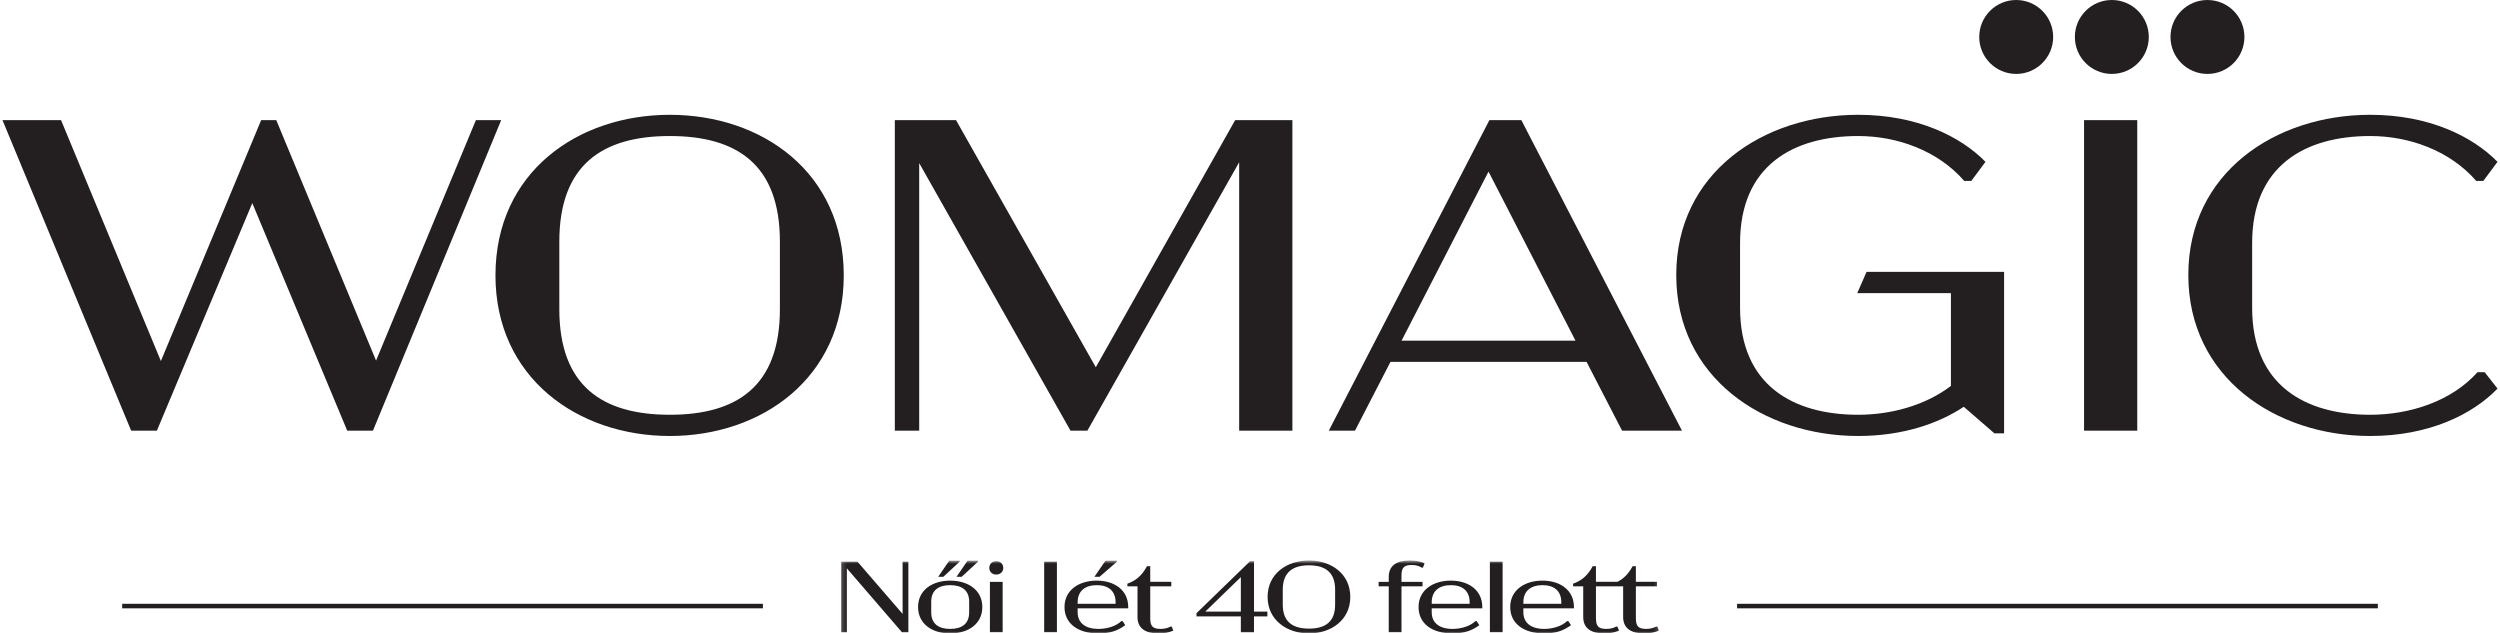 <svg width="592" height="150" viewBox="0 0 592 150" fill="none" xmlns="http://www.w3.org/2000/svg">
<path d="M561.258 103.243C575.234 103.243 585.531 98.112 591.415 92.017L588.367 88.129H586.686C580.381 95.17 570.399 98.216 561.257 98.216C545.81 98.216 533.307 91.175 533.307 72.893V57.551C533.307 39.267 545.812 32.211 561.257 32.211C570.399 32.211 580.066 35.582 586.371 42.841H588.052L591.415 38.322C585.531 32.324 575.234 27.184 561.258 27.184C538.877 27.184 518.194 40.844 518.194 65.116C518.194 89.388 538.877 103.243 561.258 103.243ZM493.501 101.981H506.102V28.445H493.501V101.981ZM442.004 64.381L439.797 69.407H461.977V91.386C455.777 96.114 447.573 98.216 440.006 98.216C424.56 98.216 412.047 91.175 412.047 72.884V57.551C412.047 39.267 424.56 32.211 440.006 32.211C449.148 32.211 458.824 35.582 465.129 42.841H466.802L470.164 38.322C464.289 32.324 453.992 27.184 440.008 27.184C417.626 27.184 396.935 40.844 396.935 65.116C396.935 89.388 417.626 103.242 440.008 103.242C450.524 103.242 459.035 100.309 465.024 96.324L472.266 102.612H474.569V64.381H442.004ZM331.893 80.668L352.48 40.634L373.075 80.668H331.893ZM384.108 101.981H398.292L360.254 28.445H352.689L314.66 101.981H320.86L329.266 85.694H375.702L384.108 101.981ZM292.488 28.445L259.486 86.965L226.387 28.445H211.895V101.981H217.666V38.62L253.497 101.981H257.49L293.435 38.419V101.981H306.036V28.445H292.488ZM158.612 98.216C142.746 98.216 132.448 91.492 132.448 73.199V57.227C132.448 38.944 142.746 32.211 158.612 32.211C174.487 32.211 184.68 38.945 184.68 57.227V73.199C184.68 91.492 174.487 98.216 158.612 98.216ZM158.612 103.243C180.372 103.243 199.803 89.495 199.803 65.215C199.803 40.732 180.372 27.186 158.612 27.186C136.861 27.186 117.326 40.732 117.326 65.215C117.326 89.495 136.861 103.243 158.612 103.243ZM112.694 28.445L89.051 85.388L65.418 28.445H61.845L38.098 85.494L14.455 28.445H0.585L31.057 101.981H37.151L59.743 48.094L82.221 101.981H88.315L118.682 28.445H112.694Z" fill="#231F20"/>
<path d="M477.436 17.506C482.27 17.506 486.189 13.588 486.189 8.753C486.189 3.919 482.27 0 477.436 0C472.602 0 468.683 3.919 468.683 8.753C468.683 13.588 472.602 17.506 477.436 17.506Z" fill="#231F20"/>
<path d="M500.081 17.506C504.916 17.506 508.835 13.588 508.835 8.753C508.835 3.919 504.916 0 500.081 0C495.247 0 491.328 3.919 491.328 8.753C491.328 13.588 495.247 17.506 500.081 17.506Z" fill="#231F20"/>
<path d="M522.725 17.506C527.559 17.506 531.478 13.588 531.478 8.753C531.478 3.919 527.559 0 522.725 0C517.891 0 513.972 3.919 513.972 8.753C513.972 13.588 517.891 17.506 522.725 17.506Z" fill="#231F20"/>
<mask id="mask0_698_27" style="mask-type:luminance" maskUnits="userSpaceOnUse" x="199" y="132" width="194" height="18">
<path d="M392.838 132.719H199.164V149.998H392.838V132.719Z" fill="white"/>
</mask>
<g mask="url(#mask0_698_27)">
<path d="M392.464 148.377H392.14C391.616 148.687 390.794 148.926 389.87 148.926C388.05 148.926 387.375 148.377 387.375 146.395V138.85H392.364V137.778H387.375V134.078H386.605C385.383 136.37 383.864 137.562 381.967 138.207V138.85H384.362V146.108C384.362 148.759 386.206 149.997 389.322 149.997C390.794 149.997 391.766 149.781 392.839 149.331L392.464 148.377ZM383.012 148.377H382.688C382.164 148.687 381.342 148.926 380.418 148.926C378.598 148.926 377.923 148.377 377.923 146.395V138.85H382.912V137.778H377.923V134.078H377.15C375.928 136.37 374.409 137.562 372.512 138.207V138.85H374.908V146.108C374.908 148.759 376.752 149.997 379.869 149.997C381.342 149.997 382.314 149.781 383.387 149.331L383.012 148.377ZM365.275 138.564C367.921 138.564 369.717 139.853 369.717 142.625V142.983H360.734V142.625C360.735 139.853 362.606 138.564 365.275 138.564ZM372.709 144.054V143.744C372.709 139.734 369.444 137.492 365.25 137.492C361.034 137.492 357.619 139.734 357.619 143.744C357.619 147.732 360.909 149.998 365.674 149.998C368.295 149.998 370.166 149.401 372.01 148.043L371.386 147.088H371.062C369.843 148.282 367.673 148.926 365.674 148.926C362.406 148.926 360.734 147.375 360.734 145.009V144.054H372.709ZM352.805 149.711H355.82V133.004H352.805V149.711ZM343.572 138.564C346.218 138.564 348.014 139.853 348.014 142.625V142.983H339.031V142.625C339.032 139.853 340.903 138.564 343.572 138.564ZM351.006 144.054V143.744C351.006 139.734 347.741 137.492 343.547 137.492C339.331 137.492 335.915 139.734 335.915 143.744C335.915 147.732 339.206 149.998 343.973 149.998C346.592 149.998 348.463 149.401 350.307 148.043L349.683 147.088H349.359C348.139 148.282 345.969 148.926 343.973 148.926C340.702 148.926 339.031 147.375 339.031 145.009V144.054H351.006ZM334.367 133.791C335.29 133.791 336.114 134.053 336.637 134.411H336.96L337.335 133.385C336.262 132.933 335.289 132.719 333.817 132.719C330.699 132.719 328.855 133.957 328.855 136.61V137.779H326.46V138.851H328.855V149.711H331.871V138.851H336.859V137.779H331.871V136.323C331.872 134.292 332.546 133.791 334.367 133.791ZM309.972 148.855C306.203 148.855 303.758 147.327 303.758 143.174V139.615C303.758 135.462 306.203 133.862 309.972 133.862C313.738 133.862 316.158 135.461 316.158 139.615V143.174C316.158 147.327 313.74 148.855 309.972 148.855ZM309.972 149.998C315.135 149.998 319.749 146.874 319.749 141.357C319.749 135.796 315.137 132.719 309.972 132.719C304.806 132.719 300.168 135.796 300.168 141.357C300.169 146.874 304.806 149.998 309.972 149.998ZM285.425 144.821L293.832 136.658V144.821H285.425ZM300.116 144.821H296.948V132.886H296.025L283.329 145.202V145.964H293.831V149.713H296.946V145.964H300.115V144.821H300.116ZM277.465 148.377H277.141C276.617 148.687 275.795 148.926 274.872 148.926C273.051 148.926 272.377 148.377 272.377 146.395V138.85H277.365V137.778H272.377V134.078H271.606C270.384 136.37 268.862 137.562 266.966 138.207V138.85H269.361V146.108C269.361 148.759 271.207 149.997 274.323 149.997C275.795 149.997 276.767 149.781 277.84 149.331L277.465 148.377ZM259.73 138.564C262.374 138.564 264.173 139.853 264.173 142.625V142.983H255.187V142.625C255.188 139.853 257.062 138.564 259.73 138.564ZM267.162 144.054V143.744C267.162 139.734 263.899 137.492 259.706 137.492C255.487 137.492 252.074 139.734 252.074 143.744C252.074 147.732 255.362 149.998 260.129 149.998C262.748 149.998 264.619 149.401 266.466 148.043L265.842 147.088H265.518C264.298 148.282 262.126 148.926 260.129 148.926C256.861 148.926 255.187 147.375 255.187 145.009V144.054H267.162ZM264.495 133.003V132.767H261.776L259.157 136.586H260.379L264.495 133.003ZM247.26 149.711H250.276V133.004H247.26V149.711ZM234.413 149.711H237.429V137.779H234.413V149.711ZM235.908 136.058C236.88 136.058 237.579 135.39 237.579 134.483C237.579 133.555 236.881 132.886 235.908 132.886C234.962 132.886 234.263 133.555 234.263 134.483C234.263 135.39 234.962 136.058 235.908 136.058ZM225.006 148.926C222.336 148.926 220.515 147.78 220.515 145.012V142.479C220.515 139.71 222.336 138.564 225.006 138.564C227.678 138.564 229.498 139.71 229.498 142.479V145.012C229.498 147.781 227.678 148.926 225.006 148.926ZM225.006 149.998C229.248 149.998 232.614 147.757 232.614 143.744C232.614 139.734 229.248 137.492 225.006 137.492C220.765 137.492 217.4 139.734 217.4 143.744C217.4 147.757 220.765 149.998 225.006 149.998ZM226.502 136.586H227.727L231.591 133.003V132.767H229.124L226.502 136.586ZM222.162 136.586H223.384L227.253 133.003V132.767H224.781L222.162 136.586ZM213.733 133.006V145.367L203.054 133.006H199.164V149.713H200.534V134.579L213.583 149.713H215.102V133.006H213.733Z" fill="#231F20"/>
</g>
<path d="M180.66 142.98H28.929V144.053H180.66V142.98Z" fill="#231F20"/>
<path d="M563.073 142.98H411.342V144.053H563.073V142.98Z" fill="#231F20"/>
</svg>
